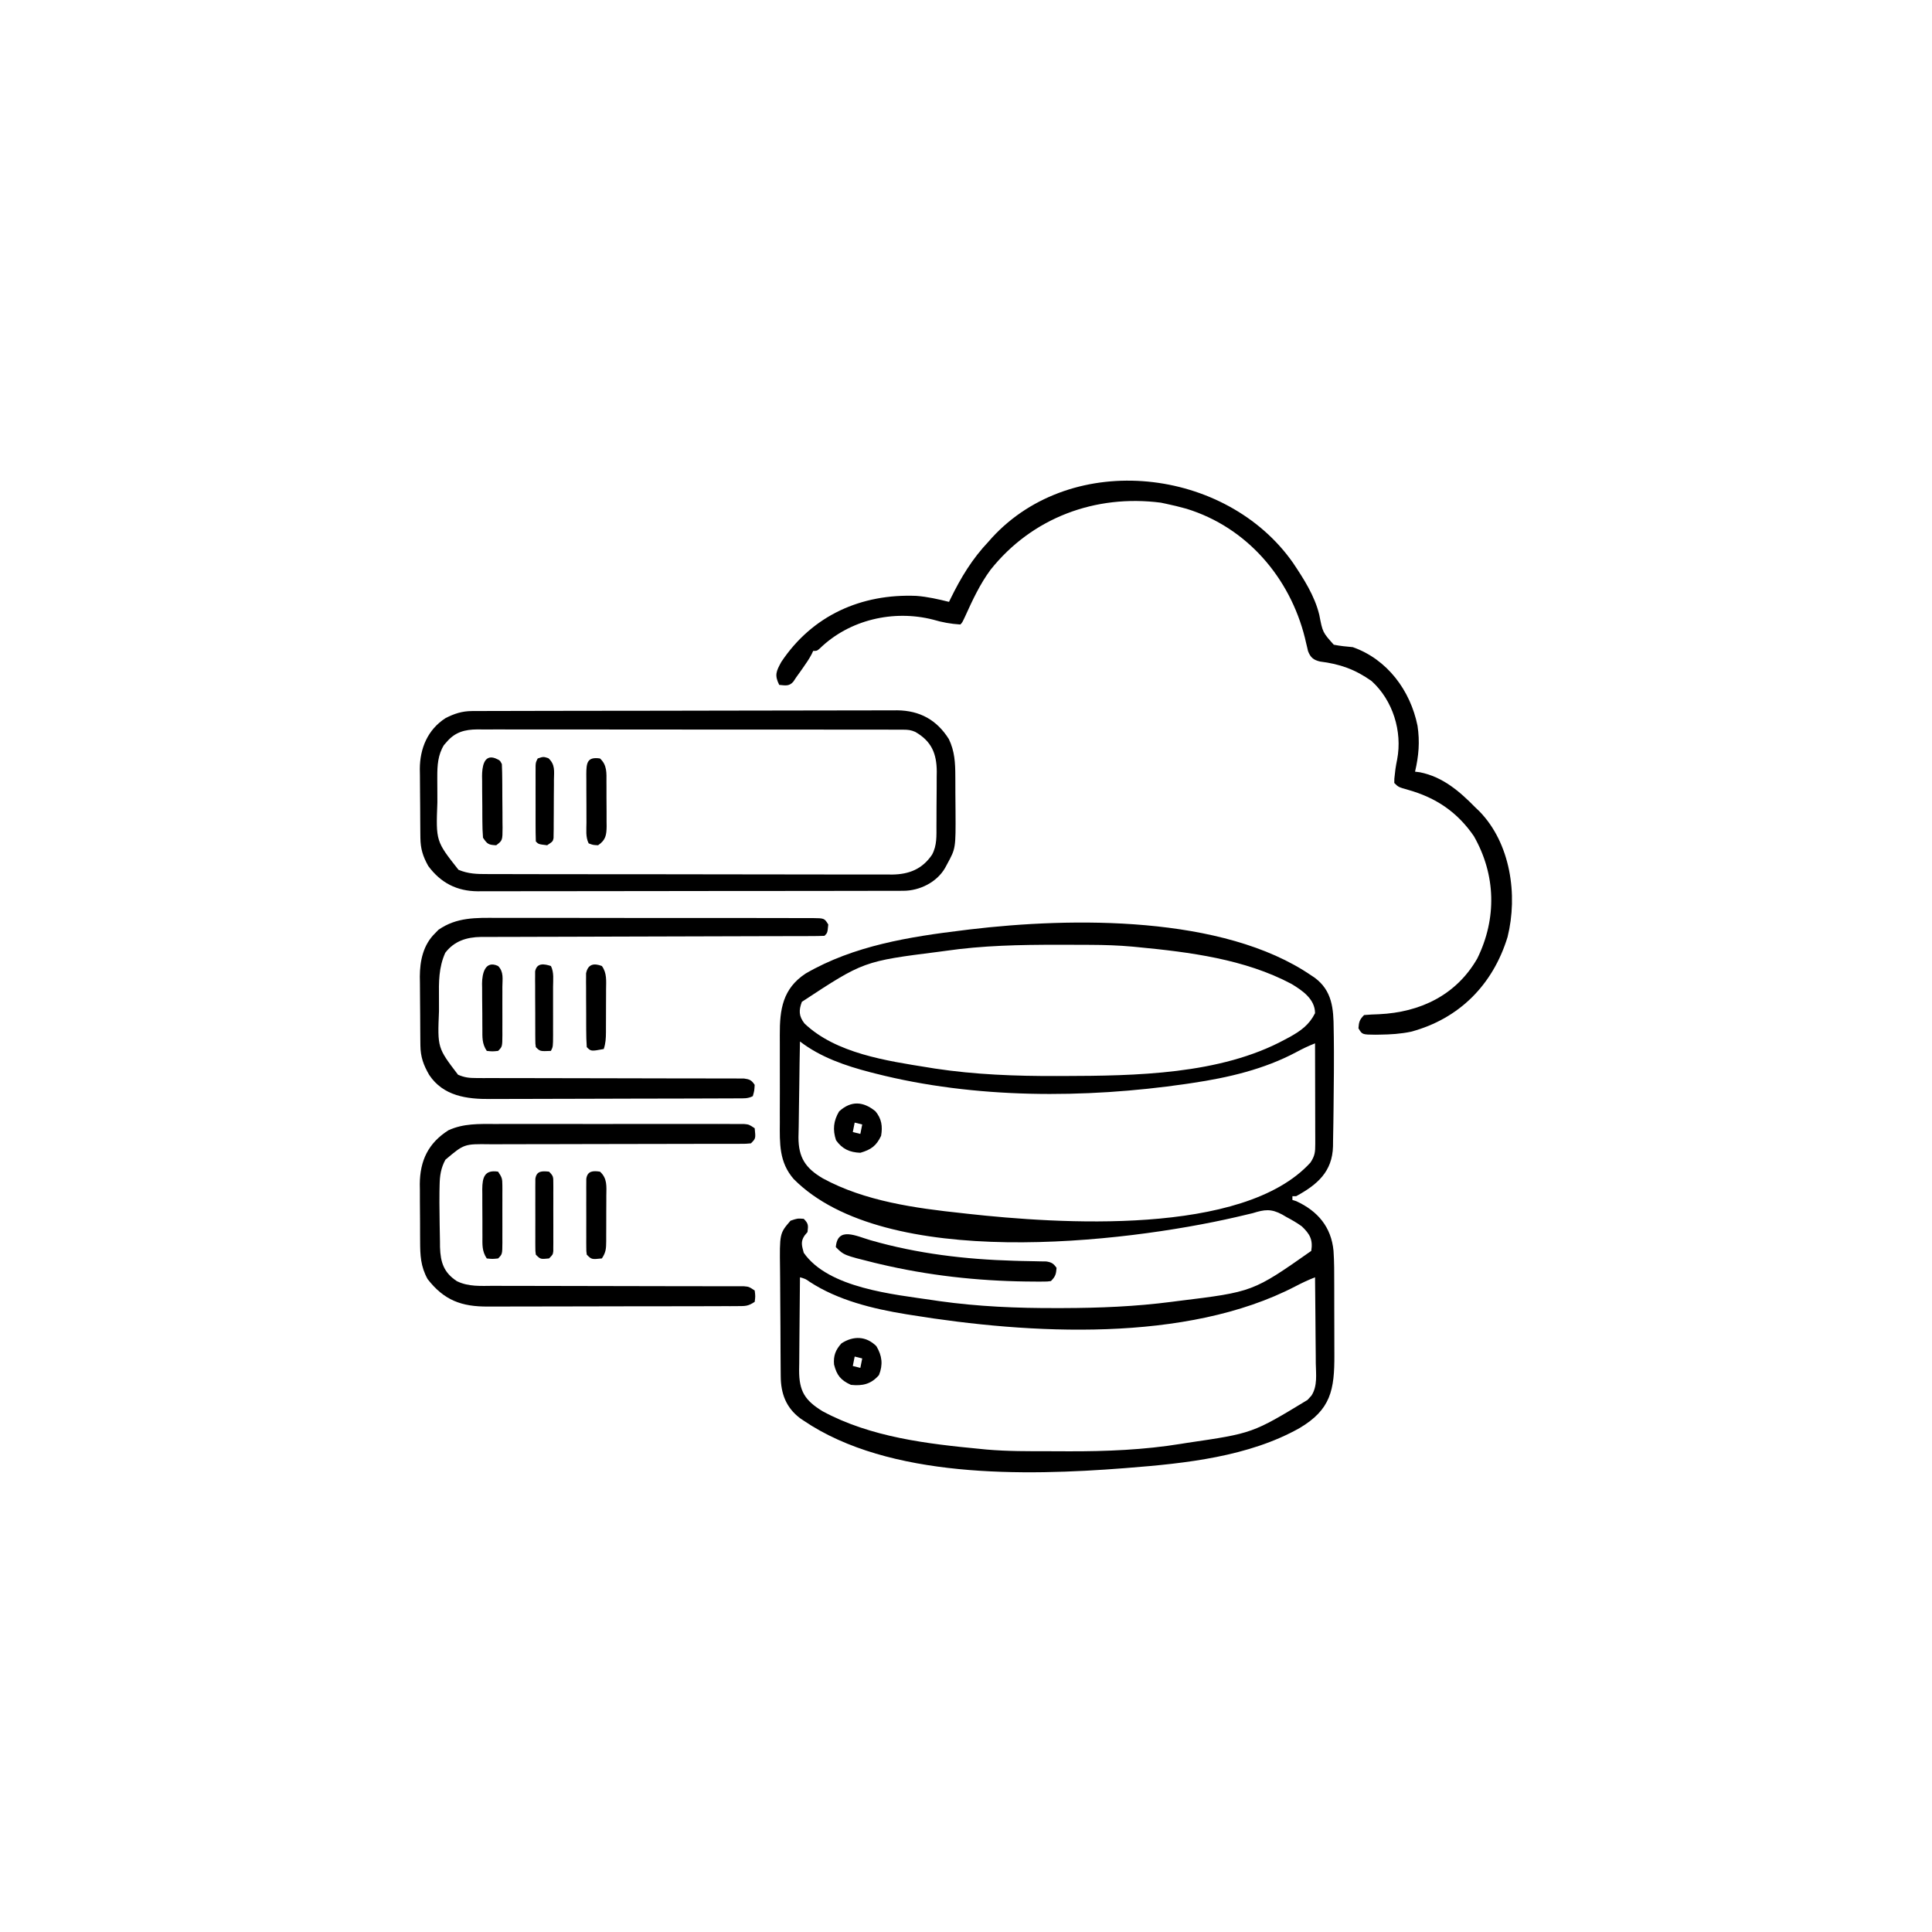<svg width="1024" height="1024" version="1.1" xmlns="http://www.w3.org/2000/svg">
<path transform="translate(685.29 298.26)" d="m0 0c5.745 8.6 11.495 17.476 13.957 27.609 1.78 9.261 1.78 9.261 7.676 15.84 3.368 0.675 6.664 0.982 10.082 1.293 18.351 6.469 30.537 23.019 34.312 41.688 1.284 8.533 0.648 15.926-1.312 24.312 0.853 0.106 1.707 0.211 2.586 0.32 12.096 2.408 21.061 10.139 29.414 18.68 0.666 0.634 1.333 1.268 2.019 1.922 16.624 16.962 20.557 44.479 15.012 66.711-7.718 25.2-25.511 43.278-51.094 50.18-5.532 1.165-10.928 1.497-16.562 1.562-0.783 0.014-1.565 0.028-2.371 0.042-7.024-0.059-7.024-0.059-9.004-3.417 0.245-3.342 0.605-4.605 3-7 2.646-0.234 5.225-0.367 7.875-0.438 21.797-1.001 40.965-10.089 52.125-29.562 10.395-21.121 9.879-44.3-1.824-64.824-8.726-12.737-20.088-20.383-34.819-24.529-5.17-1.461-5.17-1.461-7.356-3.647-0.012-2.207-0.012-2.207 0.312-4.812 0.099-0.852 0.199-1.704 0.301-2.582 0.254-1.713 0.558-3.419 0.914-5.113 2.815-14.844-2.283-31.277-13.527-41.492-8.673-6.195-16.862-9.084-27.363-10.375-3.465-0.821-5.079-2.159-6.357-5.519-0.243-1.056-0.243-1.056-0.491-2.133-0.19-0.786-0.38-1.573-0.576-2.383-0.194-0.834-0.388-1.668-0.588-2.527-7.962-31.919-30.797-58.569-62.766-68.414-3.593-1.015-7.205-1.884-10.859-2.648-0.898-0.191-1.797-0.382-2.723-0.578-34.713-4.468-68.249 7.928-90.277 35.578-5.623 7.613-9.502 15.995-13.398 24.57-1.602 3.43-1.602 3.43-2.602 4.43-5.054-0.331-9.526-1.123-14.375-2.562-21.041-5.414-44.482 0.025-60.137 15.277-1.488 1.285-1.488 1.285-3.488 1.285-0.259 0.557-0.518 1.114-0.785 1.688-1.366 2.6-2.954 4.917-4.652 7.312-0.895 1.268-0.895 1.268-1.809 2.562-0.579 0.804-1.158 1.609-1.754 2.438-0.503 0.758-1.006 1.516-1.523 2.297-2.233 2.576-4.246 1.99-7.477 1.703-2.601-5.211-1.559-7.281 1.117-12.18 16.482-24.689 42.403-36.194 71.583-34.995 5.874 0.445 11.592 1.76 17.3 3.174 0.245-0.507 0.491-1.015 0.743-1.538 5.596-11.439 11.503-21.204 20.257-30.462 0.58-0.659 1.16-1.317 1.758-1.996 42.884-46.655 124.21-37.097 159.53 13.254z"/>
<path transform="translate(250.17 376.87)" d="m0 0c0.827-0.004 1.655-0.009 2.507-0.014 0.904 1.8436e-4 1.807 3.6873e-4 2.738 5.5867e-4 0.964-0.004 1.928-0.007 2.922-0.011 3.24-0.011 6.479-0.015 9.718-0.019 2.319-0.006 4.639-0.013 6.958-0.02 7.625-0.021 15.249-0.031 22.874-0.041 2.625-0.004 5.25-0.008 7.874-0.012 10.919-0.017 21.837-0.032 32.756-0.039 2.832-0.002 5.664-0.004 8.496-0.006 0.704-4.8374e-4 1.408-9.6748e-4 2.133-0.001 11.397-0.008 22.793-0.034 34.19-0.066 11.709-0.033 23.419-0.051 35.128-0.054 6.571-0.002 13.142-0.011 19.713-0.036 6.184-0.023 12.368-0.028 18.551-0.017 2.266 4.9528e-4 4.533-0.006 6.799-0.02 3.101-0.018 6.202-0.011 9.303 0.003 0.89-0.011 1.781-0.022 2.698-0.033 12.032 0.122 21.038 5.13 27.397 15.263 3.098 6.488 3.397 12.539 3.414 19.617 0.007 0.985 0.013 1.97 0.02 2.985 0.01 2.078 0.015 4.155 0.014 6.233 0.004 3.149 0.041 6.297 0.079 9.446 0.11 19.615 0.11 19.615-4.449 27.977-0.368 0.684-0.737 1.368-1.116 2.073-4.388 7.566-13.485 12.044-22.055 12.059-0.829 0.004-1.657 0.008-2.511 0.012-0.905-8.6648e-4 -1.81-0.002-2.743-0.003-1.448 0.004-1.448 0.004-2.926 0.009-3.244 0.009-6.488 0.01-9.732 0.012-2.323 0.005-4.645 0.01-6.968 0.015-6.316 0.013-12.632 0.02-18.949 0.024-3.945 0.003-7.891 0.007-11.836 0.012-10.927 0.012-21.855 0.022-32.782 0.026-0.699 2.1957e-4 -1.398 4.3913e-4 -2.119 6.6535e-4 -0.701 2.1828e-4 -1.402 4.3656e-4 -2.124 6.6145e-4 -1.42 4.4346e-4 -2.84 8.9003e-4 -4.26 0.001-1.057 3.3214e-4 -1.057 3.3214e-4 -2.135 6.71e-4 -11.411 0.004-22.822 0.021-34.233 0.045-11.721 0.024-23.441 0.036-35.162 0.037-6.579 0.001-13.157 0.007-19.736 0.025-6.189 0.016-12.377 0.019-18.566 0.01-2.27-7.7107e-4 -4.541 0.004-6.811 0.013-3.102 0.013-6.203 0.007-9.305-0.004-0.896 0.008-1.792 0.016-2.716 0.024-11.044-0.087-19.575-4.416-26.217-13.392-2.843-5.077-4.11-9.117-4.177-14.901-0.019-1.458-0.019-1.458-0.039-2.945-0.007-1.045-0.015-2.09-0.022-3.166-0.008-1.083-0.016-2.166-0.024-3.281-0.014-2.292-0.025-4.585-0.032-6.877-0.012-2.336-0.032-4.673-0.062-7.009-0.043-3.382-0.059-6.763-0.069-10.146-0.018-1.035-0.035-2.069-0.053-3.135 0.032-10.862 4.147-20.799 13.569-26.892 4.616-2.39 8.849-3.769 14.076-3.783zm-13.416 16.384c-0.719 0.812-0.719 0.812-1.453 1.641-3.218 5.234-3.546 10.839-3.527 16.844 4.5822e-4 0.719 9.1644e-4 1.437 0.001 2.178 0.003 1.513 0.011 3.025 0.023 4.538 0.018 2.28 0.021 4.559 0.02 6.839-0.783 20.547-0.783 20.547 11.186 35.711 5.219 2.19 9.872 2.287 15.431 2.267 0.942 0.005 1.884 0.009 2.855 0.014 3.153 0.013 6.305 0.011 9.458 0.009 2.262 0.006 4.524 0.013 6.786 0.02 6.143 0.018 12.285 0.022 18.428 0.024 3.838 0.001 7.677 0.006 11.515 0.011 12.702 0.018 25.404 0.027 38.106 0.025 0.684-7.9912e-5 1.369-1.5982e-4 2.074-2.4216e-4 0.685-8.1761e-5 1.37-1.6352e-4 2.076-2.4776e-4 11.1-8.1271e-4 22.2 0.018 33.299 0.047 11.408 0.029 22.815 0.042 34.223 0.041 6.4-5.0976e-4 12.801 0.005 19.201 0.026 6.021 0.019 12.041 0.02 18.061 0.005 2.207-0.002 4.414 0.003 6.621 0.015 3.018 0.015 6.036 0.006 9.054-0.009 0.869 0.01 1.737 0.021 2.632 0.031 9.052-0.102 16.065-2.932 21.18-10.526 2.678-4.921 2.324-10.031 2.336-15.488 0.007-1.017 0.013-2.034 0.02-3.082 0.01-2.149 0.015-4.298 0.014-6.448 0.004-3.272 0.041-6.543 0.079-9.816 0.006-2.093 0.01-4.186 0.012-6.279 0.022-1.457 0.022-1.457 0.044-2.943-0.064-9.625-2.828-16.12-11.4-21.03-2.283-0.992-3.805-1.166-6.282-1.169-1.245-0.009-1.245-0.009-2.515-0.018-0.906 0.004-1.813 0.008-2.747 0.011-0.967-0.004-1.934-0.008-2.93-0.012-3.249-0.01-6.497-0.006-9.746-0.002-2.326-0.004-4.652-0.01-6.977-0.015-6.324-0.013-12.649-0.014-18.973-0.011-5.943 0.001-11.886-0.005-17.829-0.01-12.491-0.011-24.981-0.009-37.472-0.003-11.425 0.005-22.851-0.006-34.276-0.025-11.732-0.019-23.464-0.028-35.196-0.024-6.586 0.002-13.173-8.4599e-4 -19.759-0.015-6.194-0.013-12.387-0.011-18.581 0.002-2.274 0.002-4.549-3.8709e-4 -6.823-0.009-3.103-0.01-6.205-0.002-9.307 0.01-0.902-0.007-1.804-0.015-2.733-0.022-6.63 0.057-11.746 1.399-16.209 6.647z"/>
<path transform="translate(262.44 401.88)" d="m0 0c2.562 1.125 2.562 1.125 3.562 3.125 0.124 2.954 0.188 5.884 0.203 8.84 0.006 0.878 0.011 1.756 0.017 2.66 0.009 1.859 0.016 3.717 0.02 5.576 0.01 2.847 0.041 5.693 0.072 8.539 0.007 1.804 0.012 3.608 0.016 5.412 0.012 0.853 0.025 1.706 0.037 2.585-0.026 6.852-0.026 6.852-3.365 9.387-4.024-0.196-4.696-0.545-7-4-0.22-2.926-0.328-5.755-0.336-8.684-0.007-0.852-0.013-1.704-0.02-2.582-0.01-1.801-0.015-3.603-0.014-5.404-0.004-2.755-0.041-5.508-0.079-8.262-0.006-1.751-0.01-3.501-0.012-5.252-0.014-0.823-0.029-1.646-0.044-2.494 0.036-4.5 0.804-11.651 6.942-9.447z"/>
<path transform="translate(290.65 401.85)" d="m0 0c3.67 3.359 3.03 6.792 2.943 11.561 4.0283e-5 0.923 8.0566e-5 1.847 1.2207e-4 2.798-0.005 1.951-0.023 3.902-0.052 5.853-0.042 2.994-0.041 5.986-0.034 8.98-0.01 1.894-0.023 3.788-0.039 5.682-2.0142e-4 0.899-4.0283e-4 1.798-6.1035e-4 2.724-0.016 0.831-0.032 1.662-0.048 2.518-0.008 0.733-0.017 1.465-0.026 2.22-0.394 1.815-0.394 1.815-3.394 3.815-4.54-0.541-4.54-0.541-6-2-0.101-3.079-0.14-6.135-0.133-9.215-9.5673e-4 -0.926-0.002-1.852-0.003-2.806-6.8195e-4 -1.963 0.001-3.926 0.005-5.889 0.005-3.011 5.8619e-5 -6.022-0.006-9.033 6.609e-4 -1.903 0.002-3.806 0.004-5.709-0.002-0.905-0.004-1.81-0.006-2.743 0.003-0.837 0.006-1.675 0.01-2.538 7.9559e-4 -0.739 0.002-1.477 0.002-2.238 0.127-1.828 0.127-1.828 1.127-3.828 3-1 3-1 5.65-0.151z"/>
<path transform="translate(318,402)" d="m0 0c3.831 3.491 3.451 7.728 3.434 12.562 0.005 0.828 0.01 1.657 0.016 2.51 0.006 1.748 0.005 3.497-0.003 5.245-0.009 2.674 0.02 5.345 0.052 8.019 0.002 1.7 0.001 3.401-0.002 5.102 0.017 1.197 0.017 1.197 0.034 2.418-0.06 4.768-0.481 7.383-4.53 10.144-2.688-0.125-2.688-0.125-5-1-1.71-3.419-1.163-7.332-1.168-11.094-0.003-0.902-0.007-1.805-0.01-2.735-0.005-1.91-0.007-3.82-0.007-5.73-0.002-2.93-0.02-5.86-0.039-8.79-0.003-1.853-0.005-3.706-0.006-5.559-0.007-0.88-0.014-1.76-0.022-2.667 0.023-6.09 0.444-9.423 7.252-8.426z"/>
<path transform="translate(263.62 486.5)" d="m0 0c1.878-0.004 3.757-0.009 5.635-0.016 5.076-0.014 10.152-0.003 15.228 0.014 5.317 0.014 10.634 0.007 15.951 0.004 8.92-0.003 17.839 0.011 26.759 0.034 10.318 0.027 20.636 0.028 30.954 0.017 9.93-0.011 19.86-0.005 29.79 0.01 4.226 0.006 8.452 0.006 12.678 9.346e-4 4.968-0.005 9.937 0.005 14.905 0.027 1.826 0.006 3.652 0.006 5.477 0.001 2.486-0.006 4.971 0.007 7.457 0.024 0.728-0.006 1.455-0.012 2.205-0.018 6.285 0.08 6.285 0.08 8.34 3.406-0.421 4.421-0.421 4.421-2 6-2.41 0.103-4.793 0.142-7.204 0.138-0.763 0.003-1.526 0.006-2.312 0.009-2.576 0.008-5.153 0.01-7.729 0.011-1.839 0.005-3.679 0.01-5.518 0.015-3.972 0.011-7.944 0.02-11.916 0.026-6.282 0.011-12.564 0.031-18.847 0.053-17.868 0.062-35.736 0.116-53.605 0.149-9.86 0.018-19.72 0.047-29.581 0.088-5.219 0.021-10.439 0.037-15.658 0.039-4.914 0.002-9.828 0.018-14.742 0.044-1.801 0.007-3.602 0.009-5.403 0.006-2.465-0.004-4.929 0.011-7.394 0.03-1.061-0.008-1.061-0.008-2.144-0.017-7.64 0.101-14.23 2.207-18.949 8.409-3.517 7.832-3.427 15.497-3.336 23.918 0.023 2.313 0.021 4.624 0.014 6.937-0.805 19.488-0.805 19.488 10.092 33.769 3.507 1.493 5.871 1.751 9.664 1.754 1.912 0.012 1.912 0.012 3.862 0.025 1.4-0.006 2.799-0.012 4.199-0.019 1.484 0.004 2.967 0.01 4.451 0.016 3.187 0.012 6.374 0.014 9.561 0.01 5.038-0.007 10.076 0.009 15.114 0.028 11.599 0.041 23.198 0.052 34.796 0.064 10.64 0.011 21.28 0.027 31.921 0.068 5.01 0.018 10.02 0.022 15.031 0.015 3.112-0.002 6.224 0.009 9.335 0.023 1.445 0.004 2.89 0.003 4.336-0.004 1.969-0.008 3.938 0.003 5.908 0.016 1.103 7.1251e-4 2.206 0.001 3.342 0.002 3.029 0.421 4.029 0.843 5.711 3.376-0.188 3.125-0.188 3.125-1 6-2.708 1.354-4.828 1.135-7.861 1.147-1.249 0.007-2.498 0.014-3.785 0.022-1.392 0.003-2.784 0.006-4.176 0.008-1.46 0.006-2.921 0.013-4.381 0.02-4.806 0.021-9.612 0.031-14.418 0.041-1.656 0.004-3.312 0.008-4.968 0.012-7.785 0.019-15.571 0.033-23.356 0.042-8.974 0.01-17.947 0.036-26.921 0.077-6.942 0.03-13.884 0.045-20.826 0.048-4.143 0.002-8.285 0.011-12.427 0.036-3.905 0.023-7.809 0.027-11.713 0.017-1.426-4.9245e-4 -2.852 0.006-4.277 0.02-12.535 0.115-24.947-1.59-32.391-12.736-3.048-5.274-4.606-9.52-4.677-15.639-0.013-0.968-0.026-1.937-0.039-2.935-0.007-1.042-0.015-2.083-0.022-3.157-0.008-1.08-0.016-2.161-0.024-3.274-0.014-2.288-0.025-4.576-0.032-6.864-0.012-2.329-0.032-4.659-0.062-6.988-0.043-3.375-0.059-6.749-0.069-10.124-0.018-1.03-0.035-2.059-0.053-3.12 0.025-8.497 1.799-16.884 8.104-23.029 0.59-0.606 1.181-1.212 1.789-1.836 9.706-6.715 19.871-6.356 31.207-6.291z"/>
<path transform="translate(695,517)" d="m0 0c0.583 0.387 1.165 0.773 1.766 1.172 9.359 6.901 10.045 16.464 10.109 27.266 0.024 1.446 0.049 2.893 0.075 4.339 0.073 5.075 0.068 10.148 0.05 15.224-0.003 1.028-0.007 2.055-0.01 3.114-0.029 6.751-0.093 13.501-0.191 20.251-0.033 2.25-0.061 4.501-0.087 6.751-0.04 3.186-0.099 6.37-0.165 9.556-0.014 1.432-0.014 1.432-0.029 2.894-0.346 13.445-8.284 20.32-19.518 26.434h-2v2c0.66 0.206 1.32 0.412 2 0.625 11.526 5.283 18.599 13.803 19.79 26.328 0.409 5.945 0.374 11.898 0.378 17.855 0.003 1.417 0.007 2.833 0.01 4.25 0.006 2.954 0.008 5.908 0.007 8.863-1.0163e-4 3.756 0.014 7.512 0.031 11.269 0.011 2.921 0.013 5.843 0.013 8.764 0.001 1.384 0.006 2.767 0.013 4.151 0.095 18.604-1.912 29.026-18.441 38.801-26.911 15.163-60.51 18.728-90.801 21.094-1.064 0.087-1.064 0.087-2.15 0.175-52.855 4.118-124.55 5.496-169.85-25.175l-1.883-1.27c-7.541-5.665-10.256-13.175-10.31-22.256-0.012-1.147-0.012-1.147-0.025-2.317-0.025-2.533-0.041-5.066-0.056-7.599-0.005-0.867-0.011-1.735-0.016-2.628-0.027-4.596-0.046-9.191-0.061-13.787-0.013-3.792-0.041-7.583-0.082-11.374-0.05-4.588-0.074-9.175-0.081-13.763-0.007-1.742-0.022-3.484-0.046-5.225-0.248-19.051-0.248-19.051 5.559-25.781 3.688-1.25 3.688-1.25 7-1 2.55 2.55 2.418 3.492 2 7-0.516 0.619-1.031 1.238-1.562 1.875-2.214 3.273-1.415 5.41-0.438 9.125 13.108 18.814 47.635 22.023 68.562 25.125 1.056 0.159 2.112 0.318 3.2 0.481 20.646 2.9 41.347 3.774 62.176 3.706 1.146-0.001 2.291-0.003 3.471-0.005 19.341-0.045 38.404-0.816 57.591-3.308 1.672-0.217 1.672-0.217 3.378-0.438 39.701-4.851 39.701-4.851 70.622-26.562 0.975-5.958-0.788-8.998-5-13-2.629-1.919-5.38-3.471-8.25-5-0.713-0.419-1.426-0.838-2.16-1.27-5.897-3.177-9.358-2.674-15.59-0.73-1.919 0.47-3.841 0.924-5.766 1.367-1.559 0.366-1.559 0.366-3.149 0.739-59.57 13.725-186.01 28.473-234.36-20.142-7.806-8.899-7.464-18.908-7.388-30.09-0.003-1.755-0.008-3.511-0.014-5.266-0.007-3.665 0.003-7.329 0.027-10.994 0.028-4.674 0.012-9.346-0.018-14.02-0.018-3.621-0.012-7.241 6.3896e-4 -10.861 0.003-1.722-6.7225e-4 -3.445-0.012-5.167-0.072-13.637 1.553-24.561 13.681-32.567 25.568-14.83 55.055-19.503 84-23 0.96-0.12 1.92-0.24 2.91-0.364 54.103-6.463 134.35-7.616 181.09 24.364zm-194-13c-1.038 0.139-2.076 0.278-3.146 0.422-40.18 5.086-40.18 5.086-72.854 26.578-1.677 4.497-1.651 7.569 1.398 11.469 16.61 15.881 43.719 19.808 65.414 23.281 1.827 0.298 1.827 0.298 3.691 0.602 21.372 3.235 42.909 4.033 64.497 3.961 1.144-0.002 2.289-0.004 3.468-0.006 38.129-0.102 83.232-0.706 117.53-19.307 0.891-0.473 1.782-0.946 2.699-1.434 5.862-3.295 10.229-6.424 13.301-12.566 0-7.458-6.753-12.046-12.492-15.5-24.695-13.134-54.049-16.873-81.508-19.5-0.897-0.087-1.793-0.175-2.717-0.265-7.434-0.676-14.808-0.909-22.271-0.938-1.209-0.007-2.419-0.014-3.665-0.021-3.886-0.017-7.773-0.024-11.659-0.026-0.992-8.8371e-4 -0.992-8.8371e-4 -2.003-0.002-20.074-0.013-39.793 0.358-59.684 3.252zm-77 48c-0.163 7.815-0.287 15.63-0.363 23.446-0.036 3.63-0.086 7.259-0.165 10.889-0.076 3.508-0.118 7.015-0.136 10.523-0.019 1.979-0.074 3.957-0.129 5.935-0.005 10.686 3.695 16.368 12.918 21.769 22.196 12.104 49.079 15.809 73.875 18.438 0.918 0.104 1.837 0.209 2.783 0.316 47.609 5.263 146.08 12.058 181.78-27.129 2.348-3.574 2.56-5.555 2.551-9.831-1.133e-4 -1.772-1.133e-4 -1.772-2.2888e-4 -3.579-0.008-1.92-0.008-1.92-0.016-3.88-0.001-1.307-0.003-2.614-0.004-3.96-0.004-3.475-0.014-6.951-0.025-10.426-0.01-3.546-0.015-7.092-0.02-10.638-0.011-6.958-0.028-13.917-0.049-20.875-3.467 1.347-6.689 2.889-9.958 4.665-17.006 9.069-36.085 13.526-55.042 16.335-1.173 0.177-2.346 0.353-3.555 0.535-53.46 7.747-111.83 7.862-164.44-5.535-1.328-0.336-1.328-0.336-2.684-0.679-13.198-3.433-26.389-7.913-37.316-16.321zm0 125c-0.093 7.589-0.164 15.178-0.207 22.767-0.021 3.525-0.049 7.048-0.095 10.573-0.052 4.056-0.071 8.112-0.089 12.168-0.021 1.26-0.041 2.519-0.063 3.817-0.003 11.031 3.064 15.939 12.453 21.675 25.549 13.785 55.492 17.283 84 20 1.453 0.145 1.453 0.145 2.936 0.292 11.094 0.955 22.208 0.894 33.336 0.893 3.429 0.002 6.858 0.02 10.287 0.039 19.879 0.051 39.854-0.764 59.504-3.975 1.054-0.169 2.108-0.338 3.194-0.513 34.636-5.072 34.636-5.072 63.744-22.737 1.029-1.124 1.029-1.124 2.079-2.272 3.325-5.087 2.407-11.387 2.312-17.221-0.006-1.301-0.011-2.602-0.017-3.943-0.015-3.443-0.054-6.885-0.099-10.327-0.041-3.519-0.059-7.039-0.079-10.558-0.043-6.894-0.111-13.787-0.195-20.68-3.579 1.394-6.96 2.983-10.364 4.766-57.885 30.109-140.97 25.4-203.64 15.234-0.927-0.147-1.854-0.293-2.809-0.444-17.504-2.846-36.153-7.389-51.117-17.208-2.125-1.504-2.125-1.504-5.074-2.348z"/>
<path transform="translate(264,512)" d="m0 0c3.118 3.118 2.285 6.911 2.266 11.094 0.002 0.902 0.004 1.805 0.006 2.735 0.001 1.91-0.002 3.82-0.011 5.73-0.011 2.93-1.0608e-4 5.859 0.013 8.79-0.001 1.853-0.004 3.706-0.008 5.559 0.004 0.88 0.008 1.76 0.012 2.667-0.048 6.197-0.048 6.197-2.278 8.426-3 0.312-3 0.312-6 0-2.589-3.884-2.324-7.176-2.336-11.684-0.007-0.852-0.013-1.704-0.02-2.582-0.01-1.801-0.015-3.603-0.014-5.404-0.004-2.755-0.041-5.508-0.079-8.262-0.006-1.751-0.01-3.501-0.012-5.252-0.014-0.823-0.029-1.646-0.044-2.494 0.043-5.34 1.622-12.534 8.505-9.322z"/>
<path transform="translate(292,512)" d="m0 0c1.71 3.419 1.141 7.332 1.133 11.094 9.5673e-4 0.902 0.002 1.805 0.003 2.735 6.8112e-4 1.91-0.001 3.82-0.005 5.73-0.005 2.93-5.2726e-5 5.86 0.006 8.79-6.6079e-4 1.853-0.002 3.706-0.004 5.559 0.002 0.88 0.004 1.76 0.006 2.667-0.024 6.197-0.024 6.197-1.139 8.426-5.75 0.25-5.75 0.25-8-2-0.261-1.821-0.261-1.821-0.275-4.051-0.01-0.834-0.019-1.669-0.029-2.528 9.1141e-4 -0.902 0.002-1.804 0.003-2.734-0.004-0.925-0.009-1.849-0.013-2.802-0.006-1.957-0.006-3.914-0.002-5.871 0.003-3.003-0.02-6.004-0.046-9.007-0.002-1.898-0.003-3.797-0.002-5.695-0.009-0.902-0.018-1.804-0.028-2.734 0.006-0.834 0.012-1.669 0.019-2.528-6.2943e-4 -0.736-0.001-1.471-0.002-2.229 0.964-4.693 4.822-3.943 8.374-2.821z"/>
<path transform="translate(319,512)" d="m0 0c2.736 3.691 2.271 7.992 2.231 12.379-6.8733e-4 1.213-6.8733e-4 1.213-0.001 2.45-0.003 1.705-0.011 3.411-0.023 5.116-0.018 2.611-0.021 5.223-0.02 7.834-0.005 1.658-0.011 3.316-0.018 4.975-0.001 0.781-0.002 1.563-0.003 2.368-0.028 3.216-0.14 5.806-1.165 8.879-6.75 1.25-6.75 1.25-9-1-0.212-3.05-0.304-6.007-0.301-9.059-0.004-0.9-0.009-1.8-0.013-2.728-0.006-1.906-0.006-3.811-0.002-5.717 0.003-2.919-0.02-5.838-0.046-8.757-0.002-1.85-0.003-3.699-0.002-5.549-0.009-0.875-0.018-1.75-0.028-2.652 0.006-0.814 0.012-1.628 0.019-2.467-6.2943e-4 -0.716-0.001-1.431-0.002-2.169 0.96-4.885 4.116-5.542 8.374-3.904z"/>
<path transform="translate(464,589)" d="m0 0c3.295 3.954 3.863 8 3 13-2.527 5.358-5.348 7.343-11 9-5.671-0.227-9.557-1.98-12.875-6.625-1.857-5.571-1.384-10.261 1.625-15.312 6.301-5.776 12.795-5.37 19.25-0.062zm-11 6c-0.33 1.65-0.66 3.3-1 5 1.32 0.33 2.64 0.66 4 1 0.33-1.65 0.66-3.3 1-5-1.32-0.33-2.64-0.66-4-1z"/>
<path transform="translate(262.54 595.74)" d="m0 0c1.464-0.003 2.929-0.006 4.393-0.011 3.956-0.009 7.912-0.006 11.869 7.5817e-4 4.145 0.005 8.29 3.6375e-4 12.436-0.003 6.954-0.004 13.909 0.001 20.863 0.011 8.042 0.011 16.085 0.007 24.127-0.004 6.911-0.009 13.821-0.01 20.732-0.005 4.125 0.003 8.251 0.004 12.376-0.003 3.873-0.006 7.747-0.002 11.62 0.01 1.423 0.003 2.845 0.002 4.268-0.003 1.938-0.005 3.877 0.003 5.815 0.011 1.086 7.5405e-4 2.171 0.002 3.29 0.002 2.674 0.252 2.674 0.252 5.674 2.252 0.566 5.434 0.566 5.434-2 8-2.582 0.251-2.582 0.251-5.919 0.252-1.893 0.008-1.893 0.008-3.823 0.016-1.406-0.004-2.812-0.008-4.219-0.012-1.475 0.003-2.95 0.006-4.425 0.011-3.182 0.008-6.363 0.01-9.545 0.008-5.035-0.003-10.069 0.012-15.104 0.029-14.319 0.047-28.638 0.071-42.957 0.077-7.904 0.004-15.808 0.022-23.712 0.055-5.001 0.02-10.001 0.023-15.001 0.012-3.12-0.003-6.239 0.011-9.359 0.03-1.442 0.005-2.883 0.004-4.324-0.005-13.615-0.175-13.615-0.175-23.548 8.215-2.359 4.346-2.975 8.417-3.062 13.312-0.027 1.243-0.054 2.485-0.082 3.766-0.053 3.854-0.022 7.704 0.041 11.559 0.029 1.872 0.049 3.745 0.063 5.617 0.029 3.062 0.093 6.122 0.166 9.184 0.008 1.439 0.008 1.439 0.017 2.907 0.256 8.078 2.048 13.536 8.996 18.046 6.162 2.988 12.73 2.478 19.429 2.436 1.474 0.005 2.948 0.013 4.422 0.022 3.16 0.015 6.321 0.018 9.481 0.011 4.996-0.011 9.992 0.007 14.988 0.028 7.897 0.03 15.795 0.042 23.692 0.046 14.158 0.007 28.316 0.036 42.474 0.085 4.968 0.017 9.937 0.022 14.905 0.018 3.084-4.3627e-4 6.169 0.007 9.254 0.017 1.432 0.003 2.865 0.002 4.297-0.003 1.952-0.006 3.903 0.002 5.855 0.01 1.639 5.0323e-4 1.639 5.0323e-4 3.312 0.001 2.689 0.251 2.689 0.251 5.689 2.251 0.375 3 0.375 3 0 6-3.5 2.333-4.894 2.255-9.033 2.267-1.262 0.009-2.523 0.017-3.823 0.026-1.401-6.9906e-4 -2.802-0.002-4.203-0.003-1.474 0.006-2.947 0.013-4.42 0.02-4.006 0.018-8.013 0.022-12.019 0.024-2.505 0.001-5.01 0.006-7.515 0.011-8.744 0.019-17.488 0.027-26.232 0.025-8.14-0.001-16.281 0.02-24.421 0.051-6.995 0.026-13.989 0.037-20.984 0.036-4.175-5.0885e-4 -8.35 0.005-12.524 0.026-3.932 0.019-7.863 0.019-11.795 0.005-1.438-0.002-2.876 0.003-4.314 0.015-14.052 0.111-23.352-3.297-32.091-14.566-3.709-6.705-3.945-12.606-3.961-20.109-0.007-1.078-0.013-2.155-0.02-3.265-0.01-2.276-0.015-4.552-0.014-6.828-0.004-3.459-0.041-6.916-0.079-10.375-0.006-2.219-0.01-4.438-0.012-6.656-0.014-1.023-0.029-2.046-0.044-3.101 0.079-12.539 4.543-21.74 15.149-28.524 8.041-3.68 16.223-3.364 24.894-3.337z"/>
<path transform="translate(264,621)" d="m0 0c2.032 3.048 2.251 3.648 2.259 7.072 0.006 0.814 0.013 1.628 0.019 2.467-0.004 0.875-0.008 1.75-0.012 2.652 0.002 0.901 0.004 1.802 0.006 2.731 0.001 1.904-0.002 3.808-0.011 5.712-0.011 2.921-9.419e-5 5.842 0.013 8.763-0.001 1.848-0.004 3.697-0.008 5.545 0.004 0.877 0.008 1.754 0.012 2.658-0.048 6.171-0.048 6.171-2.278 8.401-3 0.312-3 0.312-6 0-2.63-3.945-2.306-7.358-2.301-11.938-0.004-0.876-0.009-1.753-0.013-2.656-0.006-1.853-0.006-3.705-0.002-5.558 0.003-2.838-0.02-5.675-0.046-8.513-0.002-1.8-0.003-3.599-0.002-5.398-0.009-0.85-0.018-1.7-0.028-2.576 0.05-6.403 1.235-10.463 8.391-9.362z"/>
<path transform="translate(291,621)" d="m0 0c2.37 2.37 2.252 2.834 2.259 6.051 0.006 0.834 0.013 1.669 0.019 2.528-0.004 0.902-0.008 1.804-0.012 2.734 0.002 0.925 0.004 1.849 0.006 2.802 0.001 1.957-0.002 3.914-0.011 5.871-0.011 3.002-1.0628e-4 6.004 0.013 9.007-0.001 1.898-0.004 3.797-0.008 5.695 0.004 0.902 0.008 1.804 0.012 2.734-0.006 0.834-0.013 1.669-0.019 2.528-0.002 1.103-0.002 1.103-0.005 2.229-0.254 1.821-0.254 1.821-2.254 3.821-4.545 0.455-4.545 0.455-7-2-0.254-1.821-0.254-1.821-0.259-4.051-0.006-0.834-0.013-1.669-0.019-2.528 0.004-0.902 0.008-1.804 0.012-2.734-0.002-0.925-0.004-1.849-0.006-2.802-0.001-1.957 0.002-3.914 0.011-5.871 0.011-3.002 1.0628e-4 -6.004-0.013-9.007 0.001-1.898 0.004-3.797 0.008-5.695-0.004-0.902-0.008-1.804-0.012-2.734 0.006-0.834 0.013-1.669 0.019-2.528 0.002-0.736 0.003-1.471 0.005-2.229 0.605-4.337 3.617-4.185 7.254-3.821z"/>
<path transform="translate(318,621)" d="m0 0c3.974 3.573 3.419 7.861 3.363 12.816 4.985e-4 0.853 9.9701e-4 1.706 0.002 2.584-0.002 1.8-0.012 3.599-0.029 5.399-0.024 2.757-0.021 5.512-0.014 8.269-0.006 1.749-0.013 3.499-0.021 5.248 0.001 1.238 0.001 1.238 0.003 2.5-0.048 3.9-0.092 5.866-2.304 9.184-5.434 0.566-5.434 0.566-8-2-0.254-1.821-0.254-1.821-0.259-4.051-0.006-0.834-0.013-1.669-0.019-2.528 0.004-0.902 0.008-1.804 0.012-2.734-0.002-0.925-0.004-1.849-0.006-2.802-0.001-1.957 0.002-3.914 0.011-5.871 0.011-3.002 1.0628e-4 -6.004-0.013-9.007 0.001-1.898 0.004-3.797 0.008-5.695-0.004-0.902-0.008-1.804-0.012-2.734 0.006-0.834 0.013-1.669 0.019-2.528 0.002-0.736 0.003-1.471 0.005-2.229 0.598-4.29 3.626-4.353 7.254-3.821z"/>
<path transform="translate(461.49 657.37)" d="m0 0c24.7 7.102 50.248 10.13 75.908 10.86 1.236 0.036 2.471 0.072 3.744 0.109 2.406 0.062 4.812 0.109 7.219 0.14 1.627 0.037 1.627 0.037 3.287 0.075 1.444 0.02 1.444 0.02 2.917 0.041 2.837 0.466 3.791 1.07 5.438 3.401-0.245 3.342-0.605 4.605-3 7-1.91 0.259-1.91 0.259-4.277 0.266-1.338 0.006-1.338 0.006-2.702 0.013-1.464-0.014-1.464-0.014-2.958-0.028-1.021-0.007-2.042-0.014-3.095-0.021-26.111-0.34-52.107-3.224-77.53-9.229-1.004-0.237-2.009-0.474-3.043-0.718-16.114-4.002-16.114-4.002-20.394-8.282 0.906-11.096 10.755-5.861 18.487-3.626z"/>
<path transform="translate(464.5,713.5)" d="m0 0c3.043 5.072 3.586 9.786 1.375 15.312-4.121 4.808-8.719 5.859-14.875 5.188-5.388-2.449-7.532-5.099-8.938-10.812-0.404-4.606 0.829-7.783 3.938-11.188 6.344-4.105 13.105-3.895 18.5 1.5zm-11.5 5.5c-0.33 1.65-0.66 3.3-1 5 1.32 0.33 2.64 0.66 4 1 0.33-1.65 0.66-3.3 1-5-1.32-0.33-2.64-0.66-4-1z"/>
</svg>
